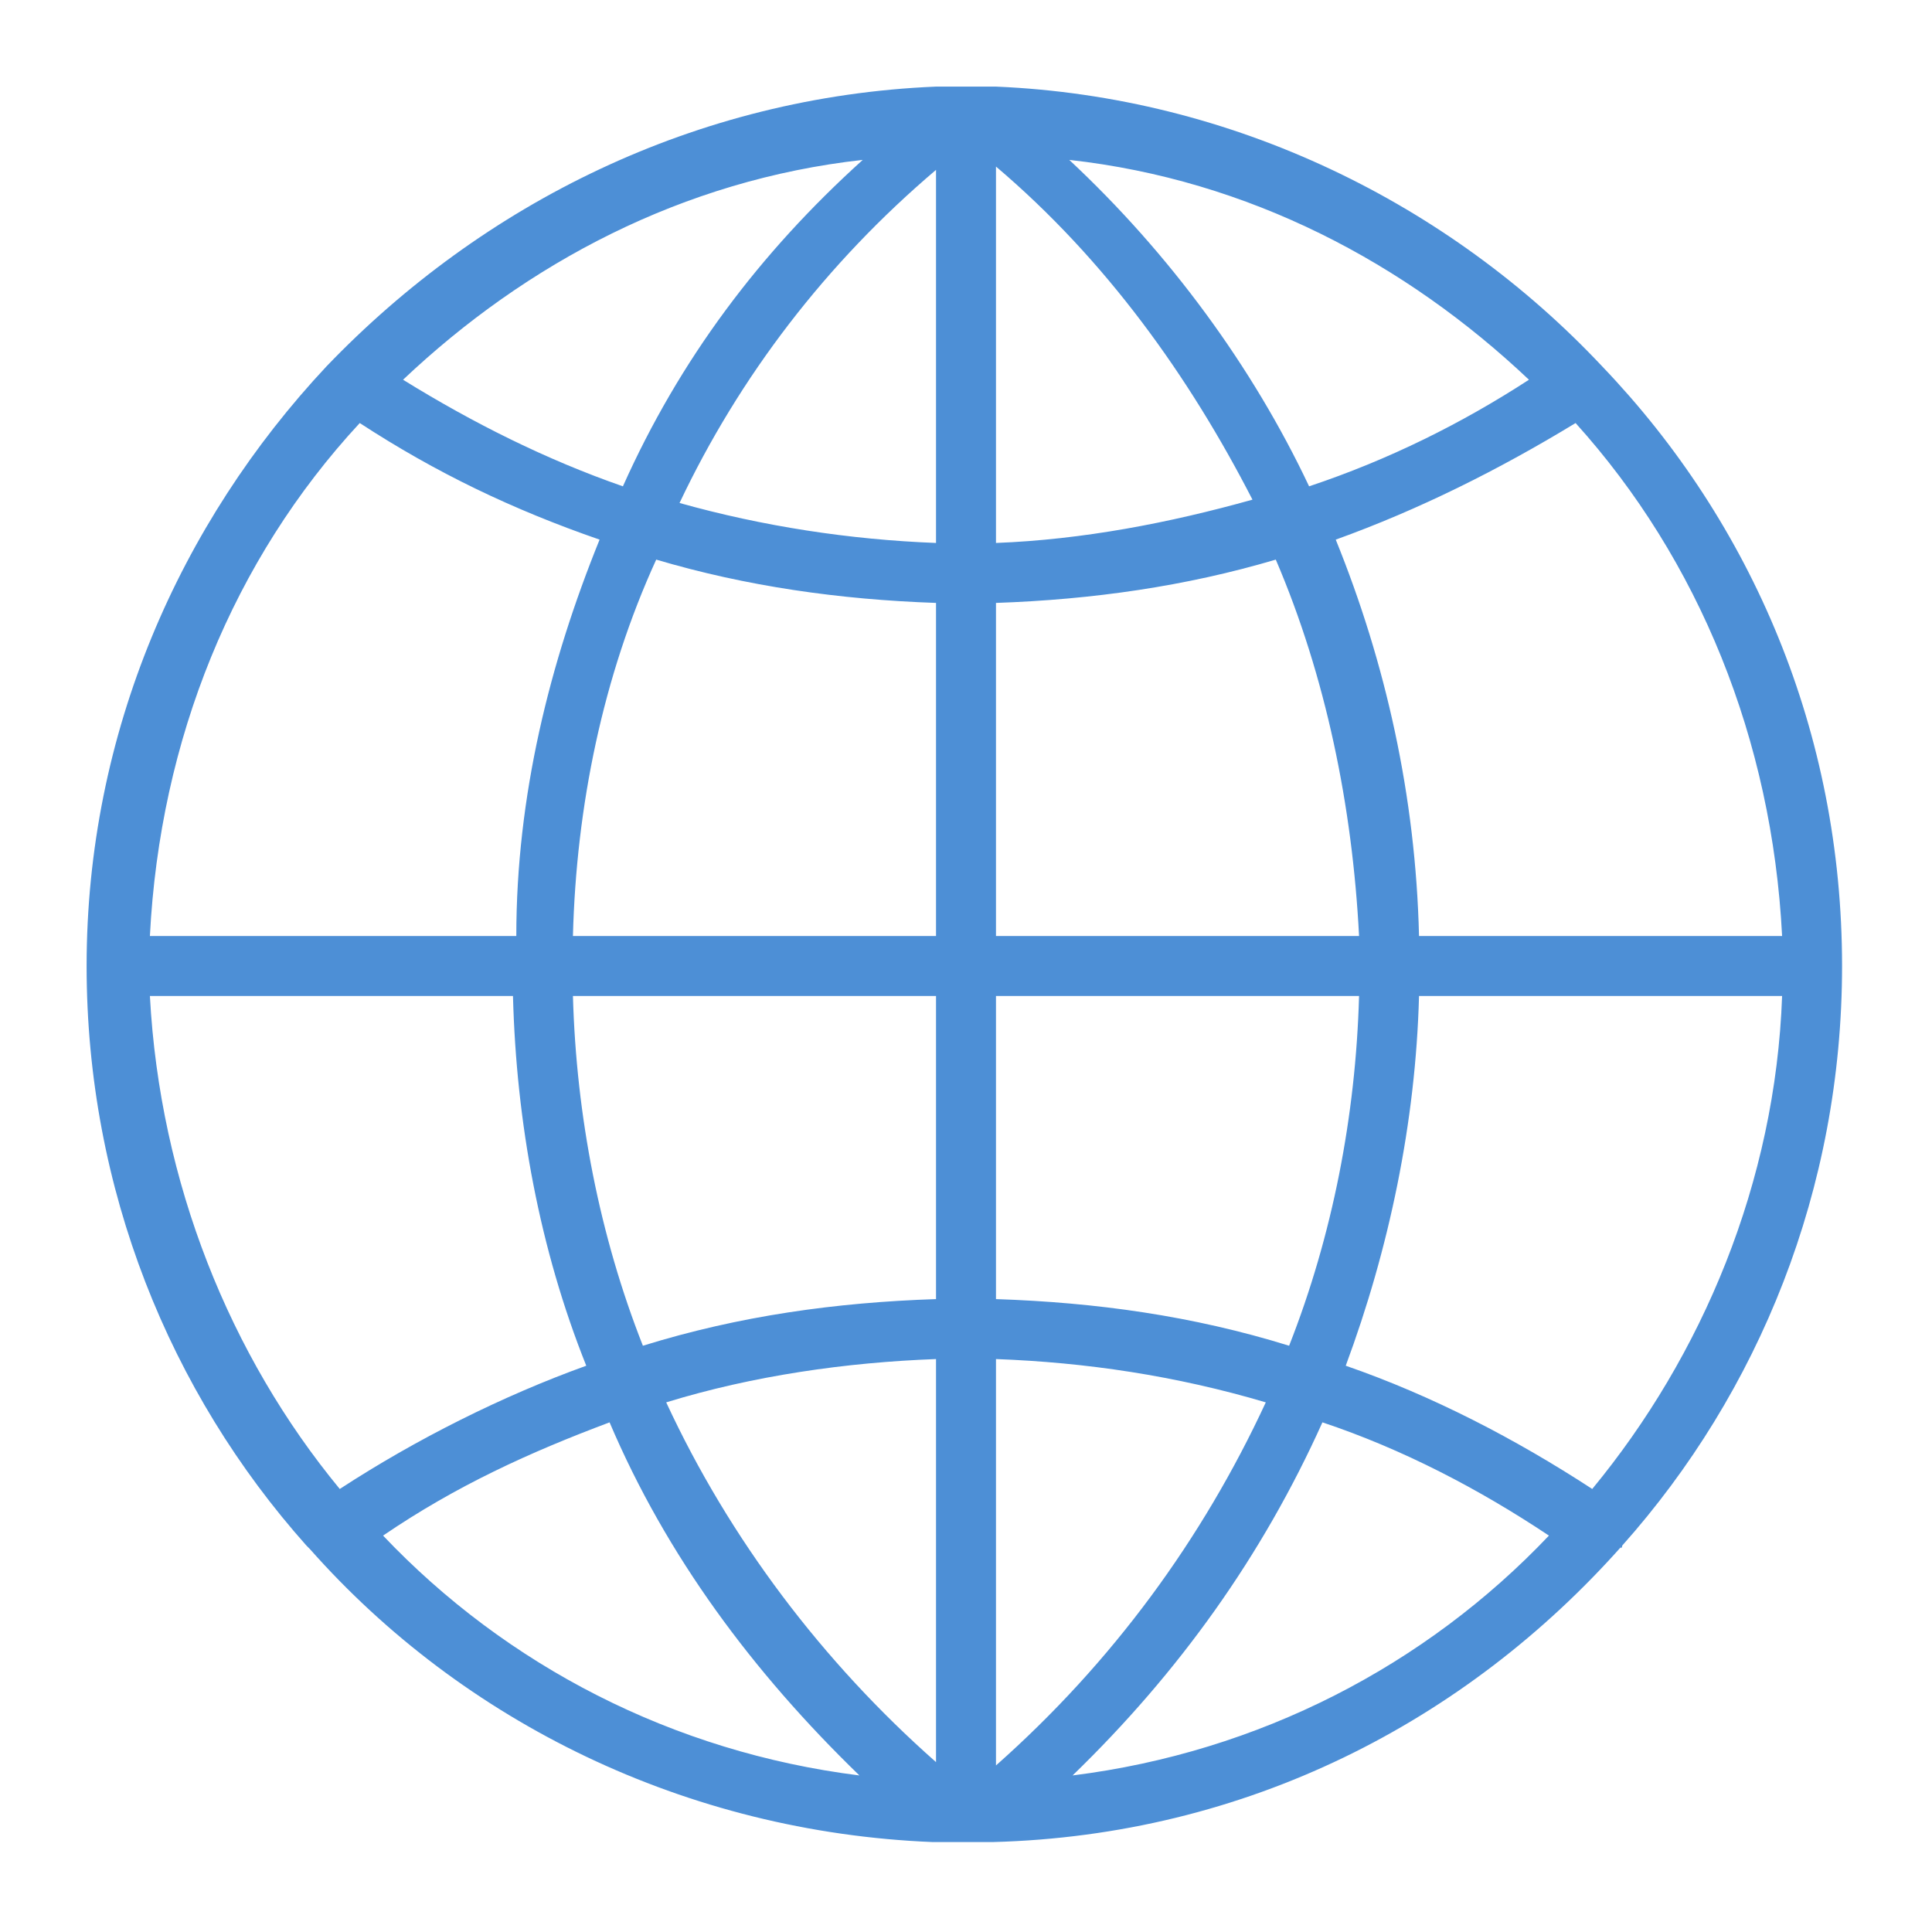 <?xml version="1.0" encoding="utf-8"?>
<!-- Generator: Adobe Illustrator 23.0.6, SVG Export Plug-In . SVG Version: 6.00 Build 0)  -->
<svg version="1.1" id="Capa_1" xmlns="http://www.w3.org/2000/svg" xmlns:xlink="http://www.w3.org/1999/xlink" x="0px" y="0px"
	 viewBox="0 0 58 58" style="enable-background:new 0 0 58 58;" xml:space="preserve">
<style type="text/css">
	.st0{fill:#4D8FD6;}
</style>
<path class="st0" d="M48.7,46.4c4.1-4.6,6.6-10.7,6.6-17.4c0-7-2.7-13.3-7.2-18l0,0l0,0c-4.6-4.9-11.1-8.1-18.2-8.4l0,0h-0.5
	c-0.1,0-0.3,0-0.4,0s-0.3,0-0.4,0h-0.5l0,0C20.9,2.9,14.5,6.1,9.8,11l0,0l0,0c-4.4,4.7-7.2,11-7.2,18c0,6.7,2.5,12.8,6.6,17.4l0,0
	c0,0,0,0,0.1,0.1c4.6,5.2,11.3,8.5,18.7,8.8l0,0h0.5c0.1,0,0.3,0,0.4,0s0.3,0,0.4,0h0.5l0,0C37.4,55.1,44,51.7,48.7,46.4
	C48.6,46.5,48.7,46.5,48.7,46.4L48.7,46.4z M4.5,29.9h10.9c0.1,3.8,0.8,7.6,2.2,11.1c-2.5,0.9-5.1,2.2-7.4,3.7
	C6.9,40.7,4.8,35.5,4.5,29.9z M10.8,12.7c2.3,1.5,4.6,2.6,7.2,3.5c-1.5,3.7-2.5,7.7-2.5,11.9H4.5C4.8,22.2,7,16.8,10.8,12.7z
	 M53.5,28.1H42.6c-0.1-4.2-1-8.2-2.5-11.9c2.5-0.9,4.9-2.1,7.2-3.5C51,16.8,53.2,22.2,53.5,28.1z M28.1,16.3
	c-2.6-0.1-5.2-0.5-7.7-1.2c1.8-3.8,4.4-7.2,7.7-10V16.3z M28.1,18.1v10H17.2c0.1-3.9,0.9-7.8,2.5-11.3C22.4,17.6,25.2,18,28.1,18.1z
	 M29.9,18.1c2.9-0.1,5.7-0.5,8.4-1.3c1.5,3.5,2.3,7.4,2.5,11.3H29.9V18.1z M29.9,16.3V5c3.3,2.8,5.8,6.3,7.7,10
	C35.1,15.7,32.5,16.2,29.9,16.3z M39.3,14.6c-1.7-3.6-4.2-7-7.2-9.8c5.4,0.6,10.1,3.1,13.8,6.6C43.9,12.7,41.7,13.8,39.3,14.6z
	 M18.7,14.6c-2.3-0.8-4.5-1.9-6.6-3.2c3.7-3.5,8.4-6,13.8-6.6C22.8,7.6,20.4,10.8,18.7,14.6z M17.2,29.9h10.9V39
	c-3,0.1-5.9,0.5-8.8,1.4C18,37.1,17.3,33.5,17.2,29.9z M28.1,40.8v12.1c-3.4-3-6.2-6.7-8.1-10.8C22.6,41.3,25.4,40.9,28.1,40.8z
	 M29.9,53V40.8c2.7,0.1,5.4,0.5,8.1,1.3C36.1,46.2,33.4,49.9,29.9,53z M29.9,39v-9.1h10.9c-0.1,3.6-0.8,7.2-2.1,10.5
	C35.8,39.5,32.9,39.1,29.9,39z M42.6,29.9h10.9c-0.2,5.6-2.4,10.8-5.7,14.8c-2.3-1.5-4.8-2.8-7.4-3.7C41.7,37.5,42.5,33.7,42.6,29.9
	z M11.5,46.1c2.2-1.5,4.4-2.5,6.8-3.4c1.7,4,4.3,7.5,7.5,10.6C20.2,52.6,15.2,50,11.5,46.1z M32.2,53.3c3.2-3.1,5.7-6.6,7.5-10.6
	c2.4,0.8,4.7,2,6.8,3.4C42.8,50,37.8,52.6,32.2,53.3z"/>
</svg>
